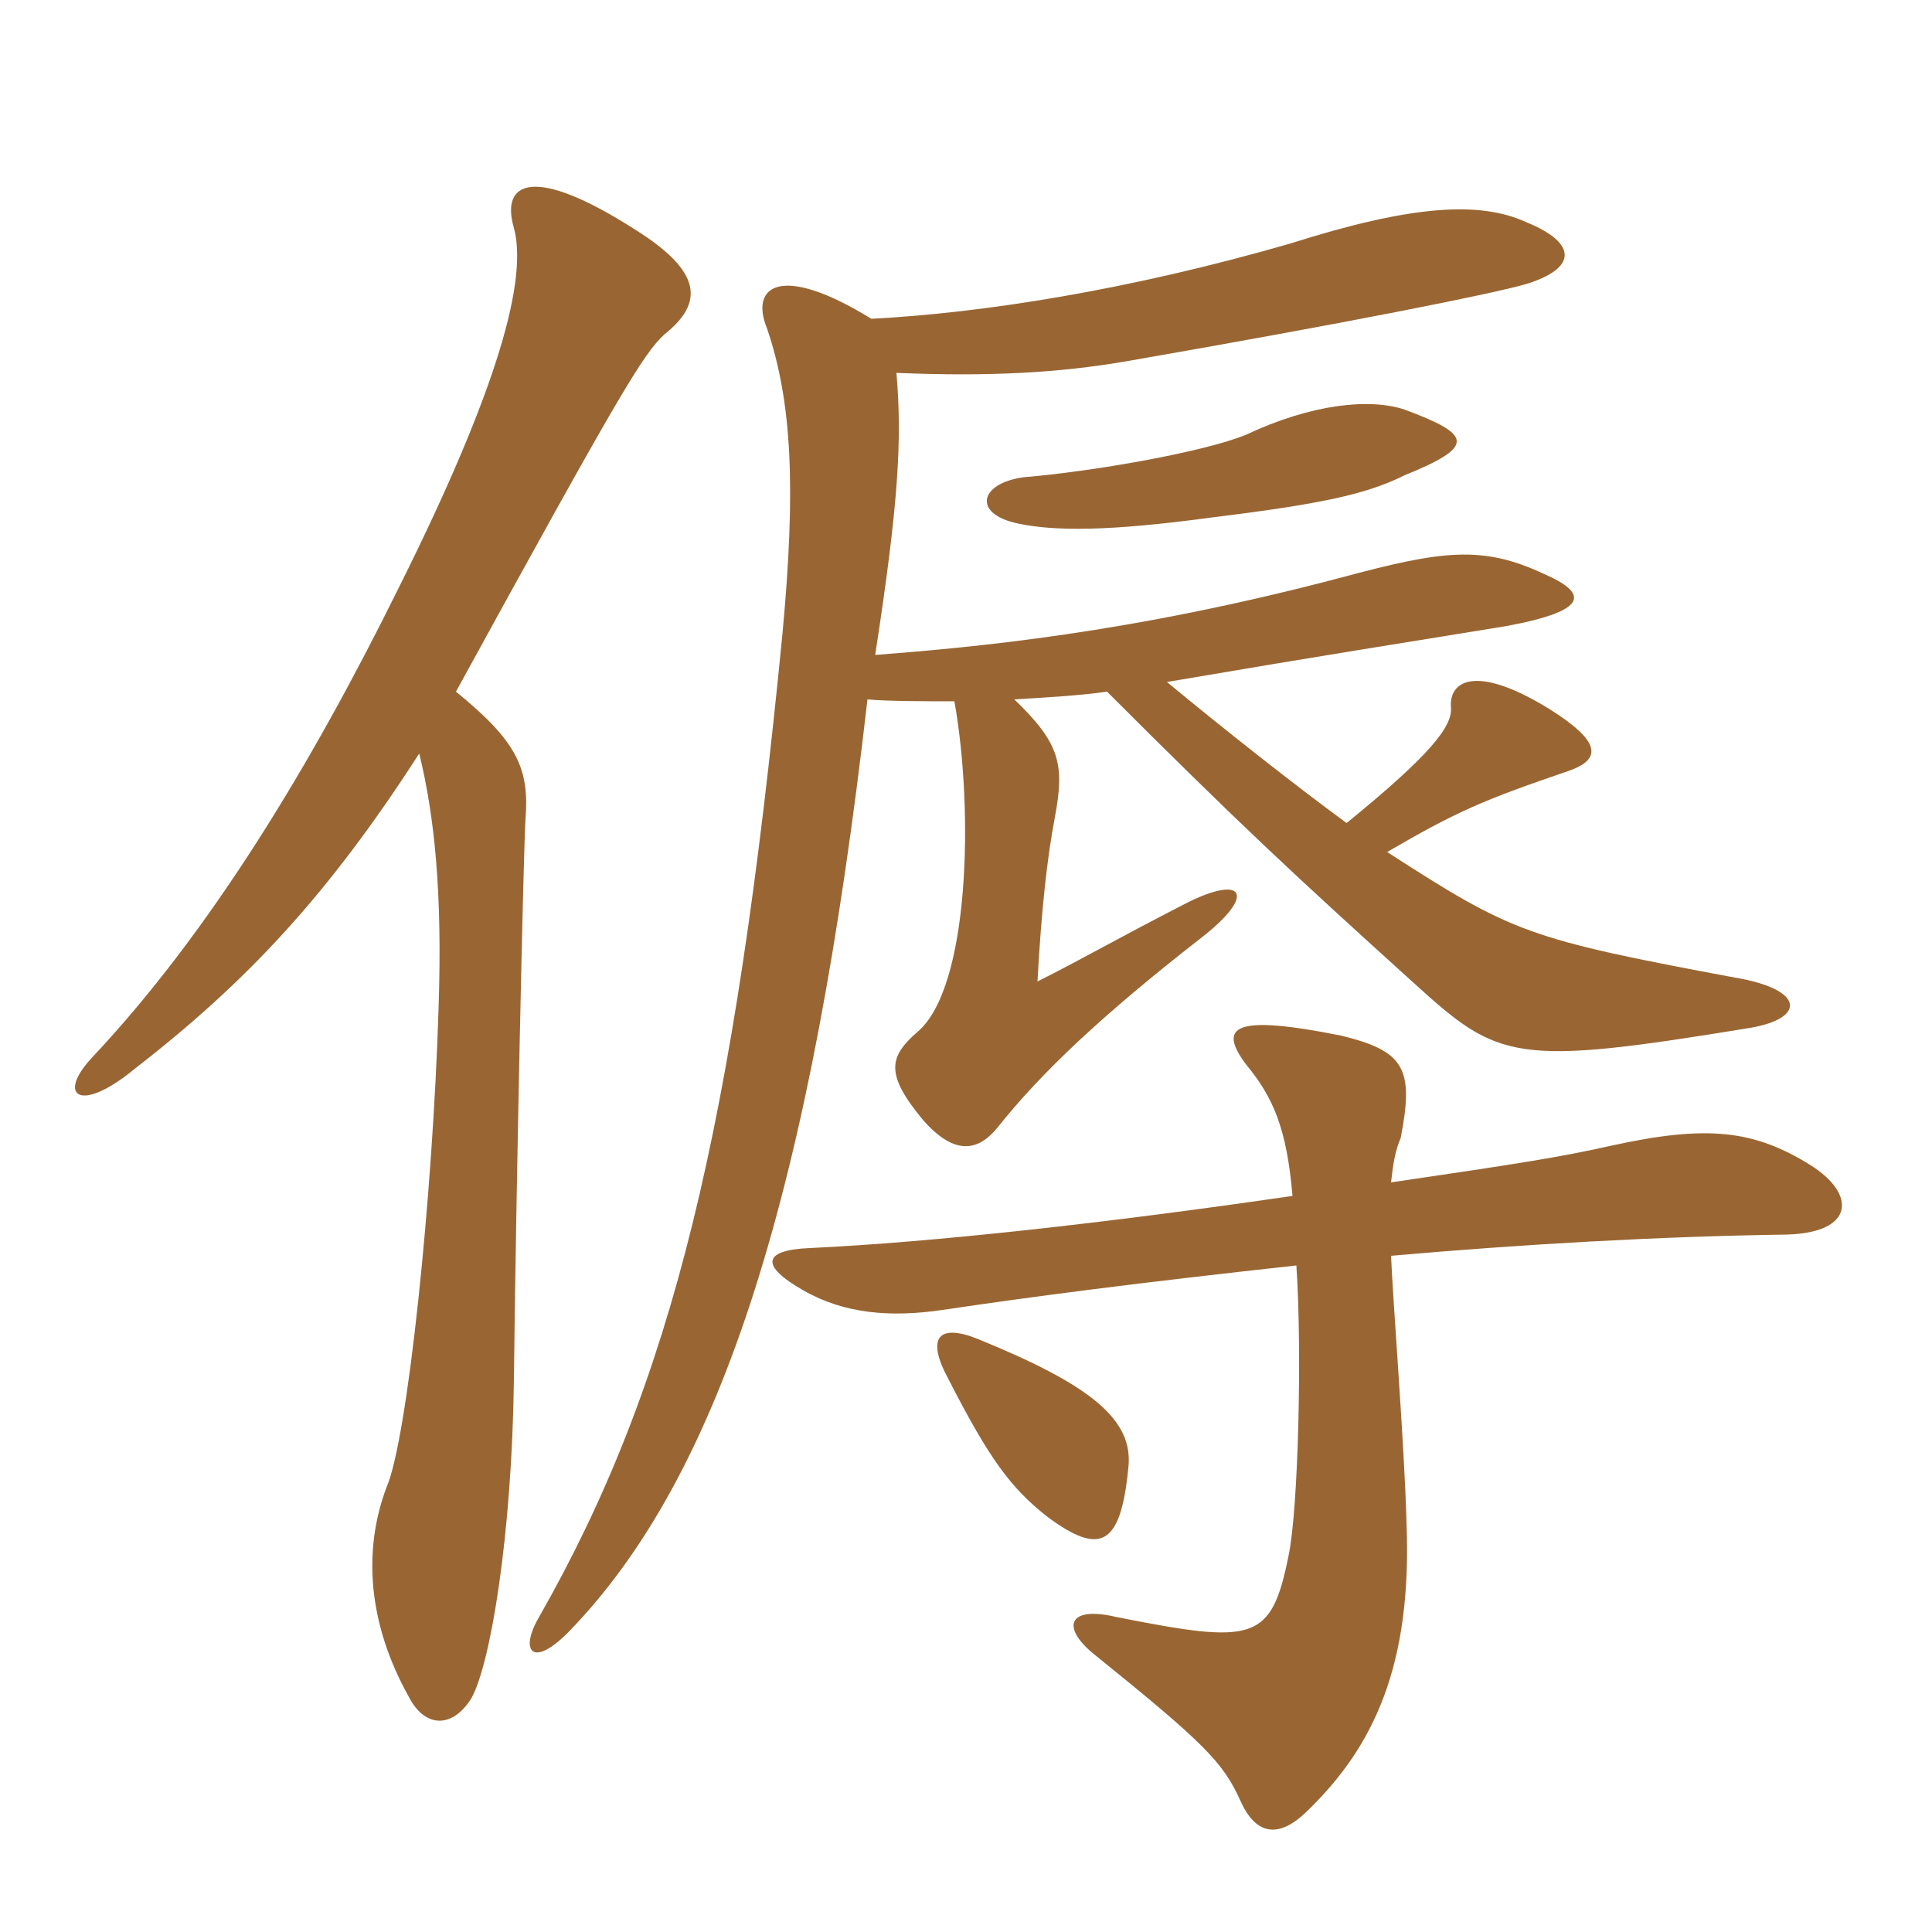 <svg xmlns="http://www.w3.org/2000/svg" xmlns:xlink="http://www.w3.org/1999/xlink" width="150" height="150"><path fill="#996633" padding="10" d="M35.40 53.70C48.15 30.45 49.95 27.45 51.60 25.95C54.60 23.55 54.60 21.15 49.35 17.85C41.40 12.75 38.85 14.10 39.90 17.70C40.95 21.60 38.85 29.85 30.90 45.75C24.15 59.40 16.35 72.30 7.20 82.05C4.35 85.05 6.15 86.55 10.50 82.95C19.20 76.20 25.50 69.45 32.55 58.50C33.75 63.45 34.35 69.30 34.05 78.30C33.60 92.85 31.65 111.75 30 115.50C28.20 120.30 28.50 126 31.80 131.85C33 134.10 35.10 134.25 36.60 131.85C38.10 129.15 39.75 119.10 39.90 107.10C40.05 93.15 40.65 65.55 40.80 63.60C41.10 59.70 40.20 57.60 35.40 53.70ZM87.60 114C88.05 110.25 84.75 107.55 75.90 103.95C72.90 102.75 71.85 103.80 73.65 107.10C76.80 113.25 78.45 115.50 81.30 117.75C85.35 120.75 87 120.15 87.60 114ZM109.05 31.80C106.35 30.90 101.85 31.35 96.75 33.75C93.45 35.10 84.90 36.60 79.50 37.05C76.05 37.50 75.45 39.90 79.05 40.65C81.90 41.25 86.10 41.25 93.90 40.20C102.45 39.15 106.05 38.40 109.05 36.90C114.60 34.65 114.30 33.75 109.05 31.80ZM67.95 50.85C69.75 39.15 70.05 34.20 69.60 28.95C76.80 29.25 82.20 28.95 87.45 28.05C104.70 25.05 115.95 22.80 118.50 22.05C122.40 20.85 122.55 18.90 118.50 17.25C114.90 15.60 109.65 15.90 100.20 18.90C87.75 22.50 76.35 24.30 67.65 24.75C60.60 20.40 58.20 22.20 59.55 25.50C61.50 31.20 61.80 37.95 60.75 49.20C57 87.60 52.20 107.40 41.85 125.55C40.35 128.10 41.25 129.60 44.10 126.75C56.10 114.45 63 92.25 67.35 54.30C68.70 54.45 72.60 54.45 74.10 54.45C75.60 62.85 75.30 76.65 71.25 80.10C69 82.05 68.70 83.40 71.70 87C74.10 89.70 75.90 89.40 77.40 87.60C80.85 83.25 85.65 78.75 93.15 72.90C97.65 69.45 96.60 67.80 91.95 70.20C86.70 72.90 83.85 74.55 80.55 76.20C80.85 70.65 81.30 66.60 81.90 63.45C82.65 59.40 82.35 57.75 78.75 54.30C81.30 54.15 83.85 54 85.95 53.70C96.30 64.05 100.35 67.80 109.80 76.35C116.40 82.35 117.60 82.80 135.90 79.80C140.25 79.05 140.10 76.80 134.70 75.90C118.65 72.90 117.45 72.45 107.70 66.15C113.10 63 115.20 62.10 121.80 59.85C124.35 58.95 124.35 57.60 120.30 55.05C114.45 51.45 112.50 52.95 112.65 54.90C112.80 56.40 111 58.65 104.55 63.90C100.65 61.05 94.95 56.55 90.60 52.95C103.80 50.70 107.85 50.10 117 48.60C123.45 47.40 123.30 46.05 119.85 44.55C115.05 42.30 111.90 42.75 104.10 44.85C87.60 49.20 75.60 50.25 67.95 50.85ZM108 91.80C108.15 90.45 108.30 89.40 108.75 88.35C109.80 82.95 109.05 81.60 104.10 80.40C95.85 78.75 94.50 79.65 96.75 82.65C98.85 85.20 99.90 87.60 100.35 92.85C85.95 94.95 72.45 96.45 62.85 96.90C59.25 97.05 58.95 98.25 62.40 100.20C65.55 102 69.15 102.30 73.20 101.70C80.25 100.65 88.35 99.60 100.65 98.25C101.10 104.85 100.80 117.15 100.05 120.75C98.70 127.50 97.35 127.65 86.70 125.55C82.95 124.65 82.35 126.30 84.90 128.40C93.45 135.30 94.95 136.80 96.30 139.80C97.50 142.50 99.30 142.80 101.55 140.55C106.65 135.60 109.65 129.30 109.20 118.20C109.05 112.35 108.15 101.10 108 97.50C118.20 96.60 128.70 96 138.75 95.85C144 95.70 144.15 92.70 140.55 90.45C136.20 87.75 132.60 87.30 125.10 88.95C121.05 89.85 118.20 90.30 108 91.80Z"/></svg>